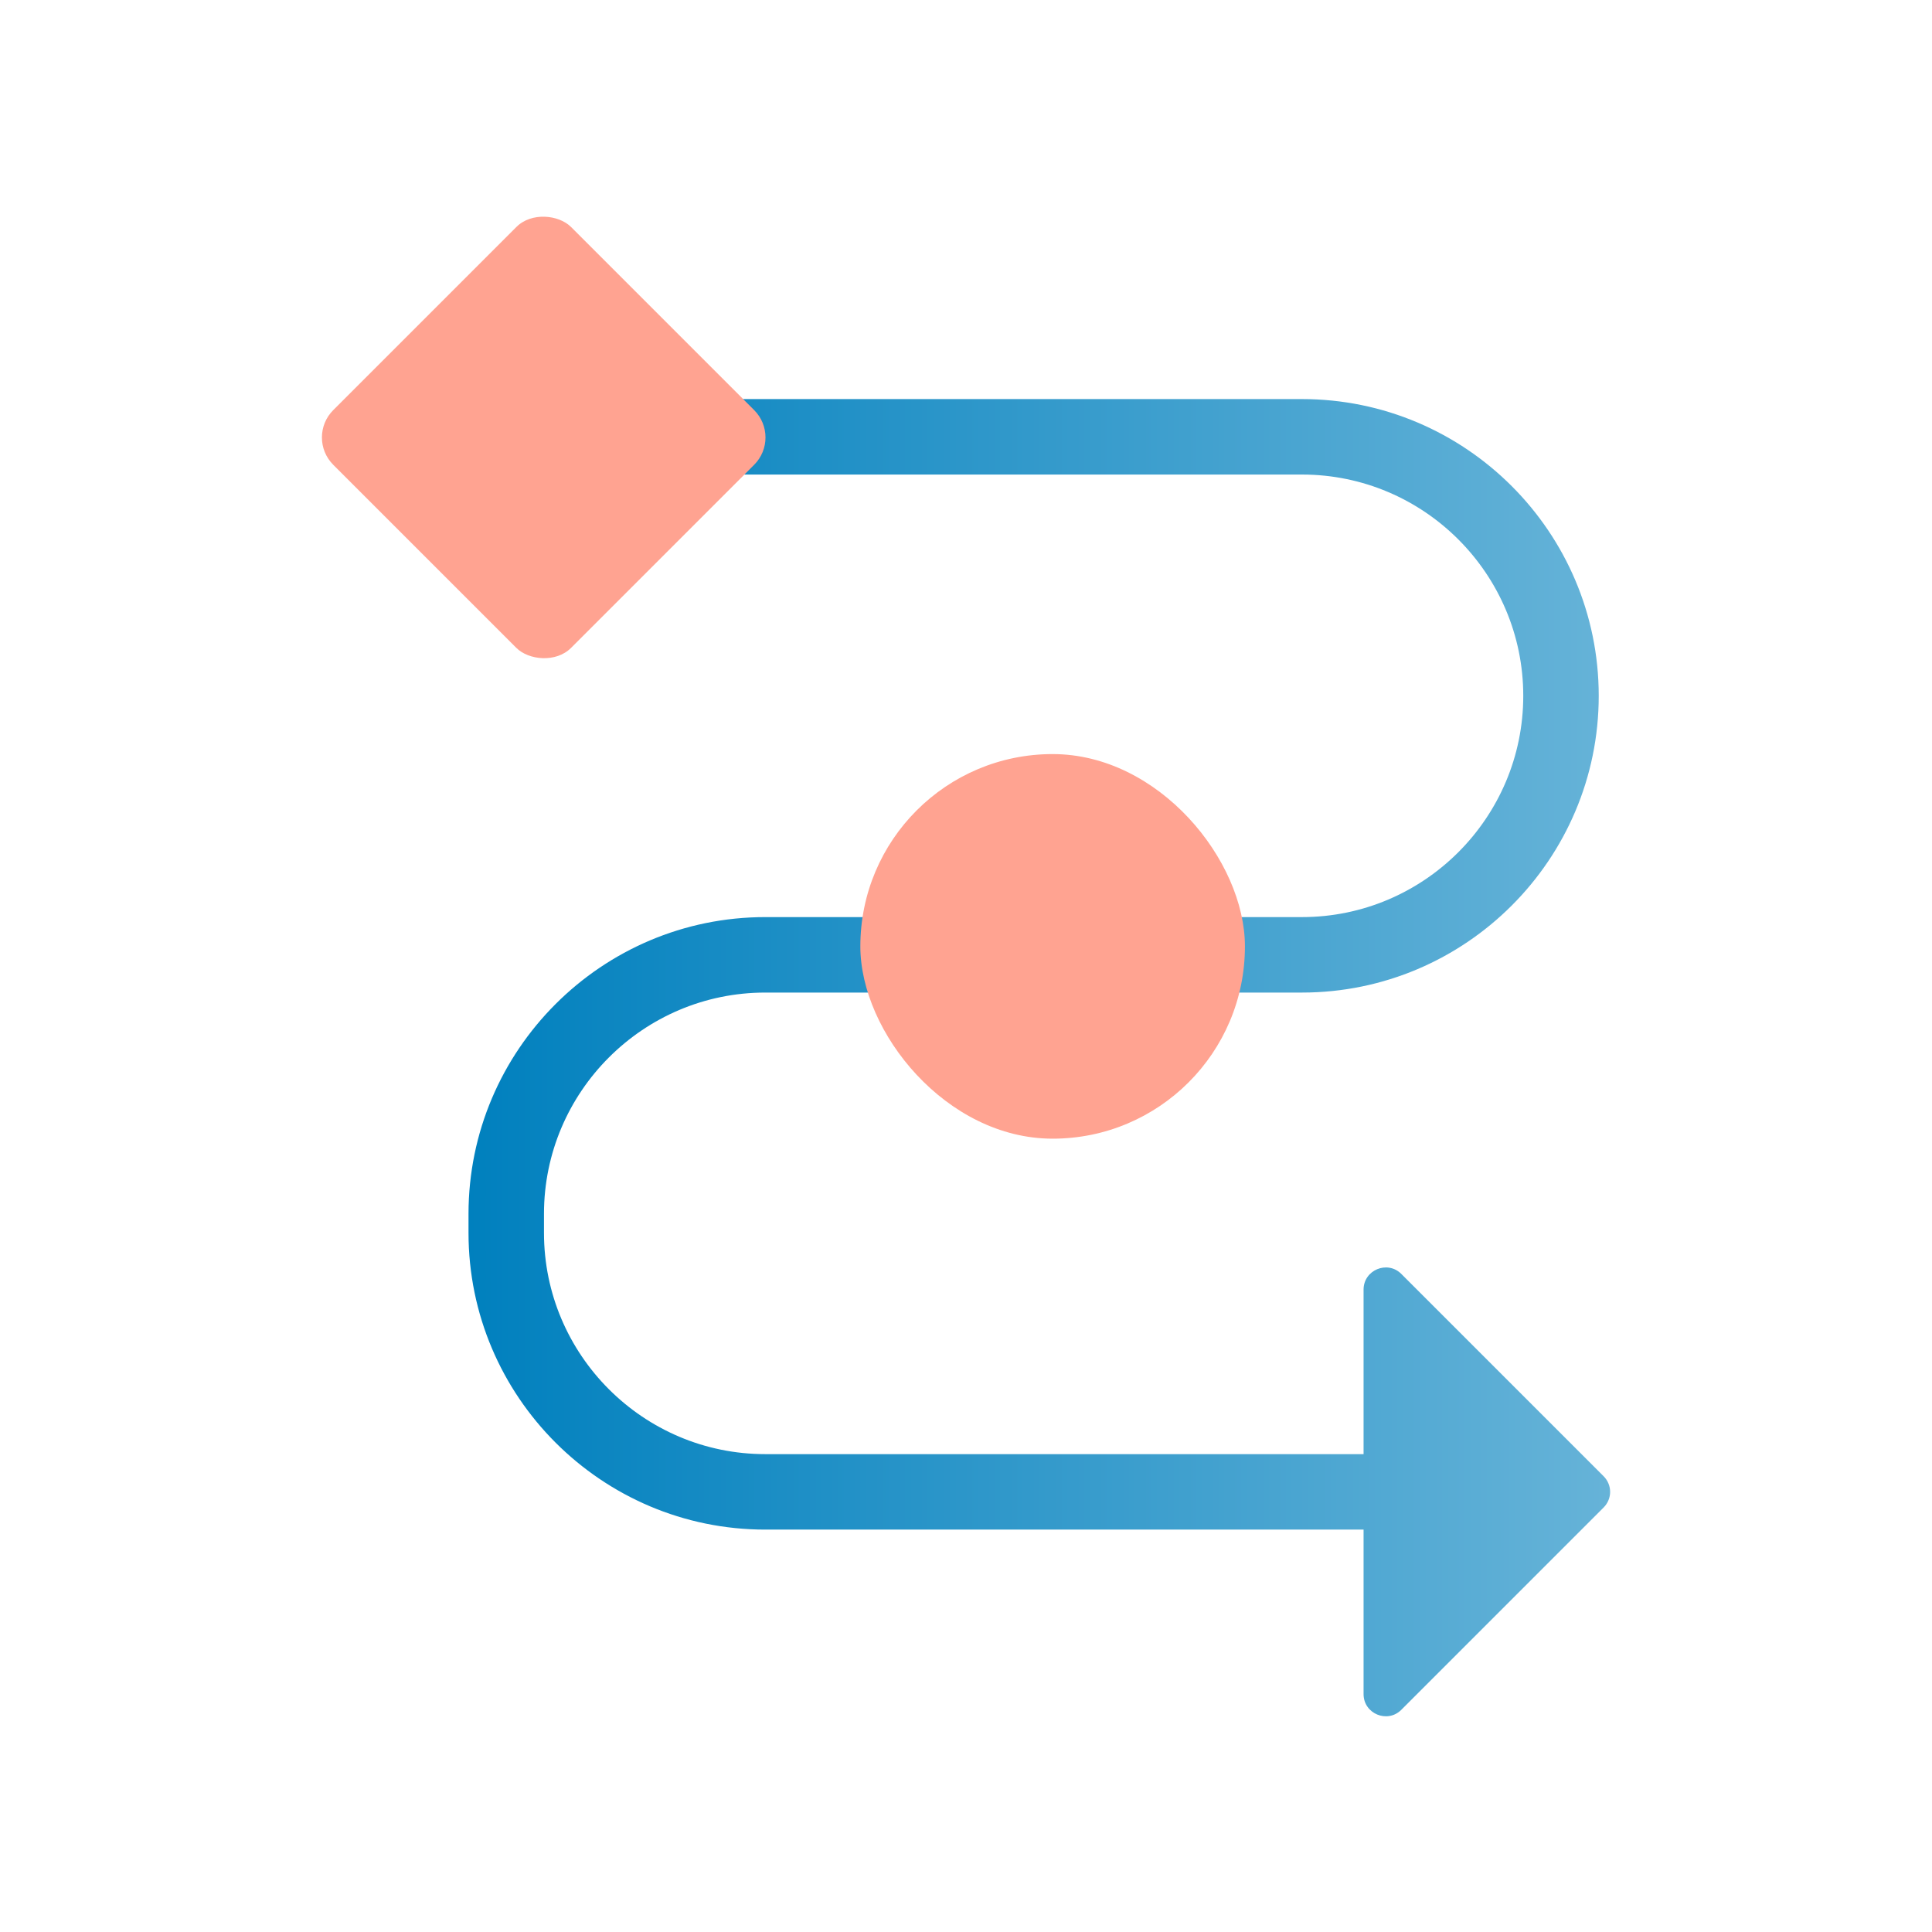 <?xml version="1.0" encoding="UTF-8"?><svg id="Layer_1" xmlns="http://www.w3.org/2000/svg" xmlns:xlink="http://www.w3.org/1999/xlink" viewBox="0 0 64 64"><defs><style>.cls-1{fill:url(#linear-gradient);}.cls-2{fill:#ffa391;}</style><linearGradient id="linear-gradient" x1="15.53" y1="35.05" x2="53.34" y2="35.05" gradientUnits="userSpaceOnUse"><stop offset="0" stop-color="#0080be"/><stop offset="1" stop-color="#66b3d8"/></linearGradient></defs><path class="cls-1" d="M53.12,48.9l-6.7-6.7c-.46-.46-1.25-.13-1.25.52v5.45h-19.82c-4.04,0-7.33-3.29-7.33-7.33v-.63c0-4.04,3.29-7.33,7.33-7.33h17.78c5.42,0,9.83-4.41,9.83-9.83s-4.41-9.83-9.83-9.83h-26.35c-.69,0-1.25.56-1.25,1.25s.56,1.25,1.25,1.25h26.35c4.04,0,7.33,3.29,7.33,7.33s-3.29,7.33-7.33,7.33h-17.78c-5.42,0-9.83,4.41-9.83,9.83v.63c0,5.42,4.41,9.83,9.83,9.83h19.82v5.45c0,.65.79.98,1.25.52l6.7-6.7c.29-.29.29-.75,0-1.04Z"/><rect class="cls-2" x="28.5" y="24.98" width="12.74" height="12.74" rx="6.37" ry="6.37"/><rect class="cls-2" x="12.44" y="8.92" width="11.14" height="11.14" rx="1.28" ry="1.28" transform="translate(-4.97 16.98) rotate(-45)"/></svg>